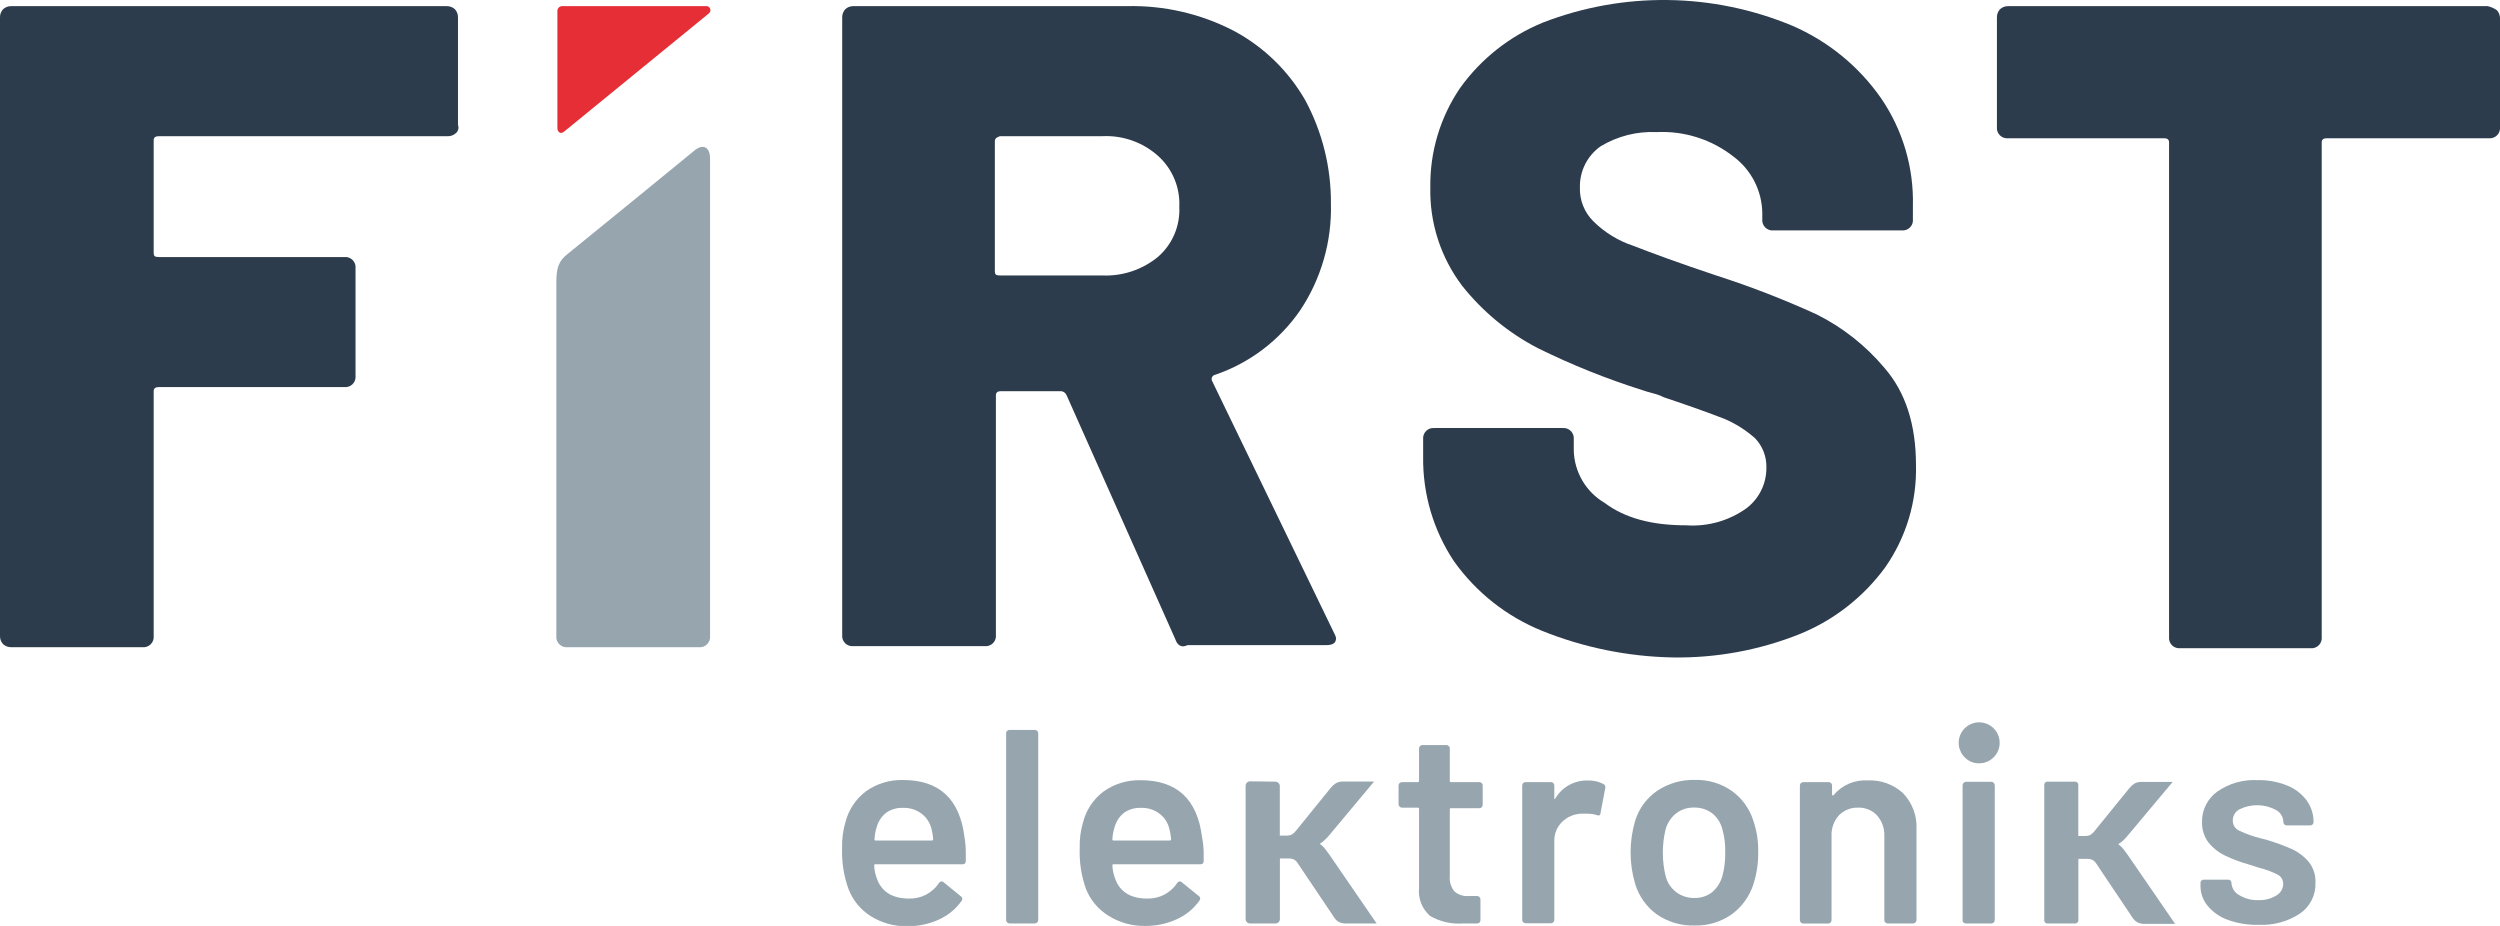 <?xml version="1.0" encoding="UTF-8"?> <svg xmlns="http://www.w3.org/2000/svg" width="108" height="40" viewBox="0 0 108 40" fill="none"><g clip-path="url(#clip0_879_5472)"><path d="M19.696 5.751C19.6 5.84 19.473 5.887 19.342 5.884H6.86C6.728 5.884 6.639 5.928 6.639 6.061V10.927C6.639 11.06 6.683 11.104 6.86 11.104H14.872C14.938 11.097 15.004 11.105 15.066 11.127C15.128 11.149 15.185 11.184 15.232 11.231C15.278 11.278 15.314 11.334 15.336 11.397C15.358 11.459 15.366 11.525 15.359 11.591V16.236C15.366 16.301 15.358 16.368 15.336 16.43C15.314 16.492 15.278 16.549 15.232 16.595C15.185 16.642 15.128 16.677 15.066 16.7C15.004 16.721 14.938 16.729 14.872 16.722H6.86C6.728 16.722 6.639 16.767 6.639 16.899V27.472C6.646 27.538 6.638 27.604 6.616 27.666C6.594 27.729 6.559 27.785 6.512 27.832C6.465 27.878 6.409 27.914 6.346 27.936C6.284 27.958 6.218 27.966 6.152 27.959H0.487C0.356 27.962 0.229 27.915 0.132 27.826C0.044 27.73 -0.004 27.603 -0 27.472V0.752C-0.004 0.622 0.044 0.495 0.132 0.399C0.229 0.31 0.356 0.262 0.487 0.266H19.298C19.429 0.262 19.556 0.31 19.652 0.399C19.741 0.495 19.788 0.622 19.785 0.752V5.397C19.808 5.458 19.812 5.525 19.796 5.588C19.78 5.652 19.746 5.708 19.696 5.751Z" fill="#2D3C4C"></path><path d="M30.674 6.857V27.472C30.68 27.537 30.673 27.604 30.651 27.666C30.629 27.728 30.593 27.785 30.546 27.831C30.5 27.878 30.443 27.914 30.381 27.936C30.319 27.958 30.252 27.965 30.187 27.958H24.521C24.456 27.965 24.389 27.958 24.327 27.936C24.265 27.914 24.208 27.878 24.161 27.831C24.115 27.785 24.079 27.728 24.057 27.666C24.035 27.604 24.027 27.537 24.034 27.472V12.21C24.034 11.59 24.123 11.281 24.521 10.971C25.938 9.821 29.523 6.901 30.054 6.459C30.364 6.238 30.674 6.326 30.674 6.857Z" fill="#96A5AE"></path><path d="M50.769 27.604L46.077 17.076C46.058 17.03 46.028 16.989 45.989 16.959C45.95 16.928 45.904 16.907 45.855 16.899H43.244C43.111 16.899 43.023 16.943 43.023 17.076V27.427C43.03 27.493 43.022 27.559 43 27.622C42.978 27.684 42.942 27.74 42.895 27.787C42.849 27.834 42.792 27.869 42.73 27.891C42.668 27.913 42.601 27.921 42.536 27.914H36.87C36.805 27.921 36.738 27.913 36.676 27.891C36.614 27.869 36.557 27.834 36.511 27.787C36.464 27.74 36.428 27.684 36.406 27.622C36.384 27.559 36.376 27.493 36.383 27.427V0.752C36.38 0.621 36.428 0.494 36.516 0.398C36.612 0.31 36.739 0.262 36.87 0.265H48.688C50.287 0.228 51.87 0.593 53.291 1.327C54.587 2.018 55.661 3.061 56.39 4.335C57.128 5.708 57.508 7.245 57.496 8.803C57.538 10.437 57.075 12.044 56.169 13.404C55.276 14.704 53.988 15.681 52.495 16.191C52.467 16.196 52.44 16.208 52.417 16.225C52.394 16.242 52.375 16.265 52.362 16.291C52.349 16.316 52.343 16.345 52.343 16.373C52.343 16.402 52.349 16.431 52.362 16.456L57.629 27.339C57.67 27.407 57.7 27.482 57.718 27.56C57.718 27.781 57.585 27.87 57.275 27.87H51.3C51.034 28.003 50.857 27.87 50.769 27.604ZM42.978 6.105V11.723C42.978 11.856 43.023 11.9 43.2 11.9H47.626C48.493 11.936 49.344 11.653 50.016 11.104C50.326 10.837 50.571 10.503 50.732 10.127C50.893 9.752 50.966 9.344 50.946 8.936C50.966 8.521 50.893 8.107 50.732 7.724C50.571 7.342 50.327 7 50.016 6.724C49.36 6.143 48.502 5.841 47.626 5.883H43.2C43.067 5.928 42.978 5.972 42.978 6.105Z" fill="#2D3C4C"></path><path d="M66.614 27.251C65.084 26.631 63.764 25.588 62.808 24.242C61.921 22.906 61.458 21.334 61.48 19.73V18.978C61.473 18.912 61.481 18.846 61.503 18.784C61.525 18.722 61.56 18.665 61.607 18.619C61.654 18.572 61.71 18.536 61.773 18.514C61.835 18.492 61.901 18.485 61.967 18.491H67.5C67.565 18.485 67.632 18.492 67.694 18.514C67.756 18.536 67.813 18.572 67.859 18.619C67.906 18.665 67.942 18.722 67.964 18.784C67.986 18.846 67.993 18.912 67.987 18.978V19.465C67.999 19.922 68.127 20.369 68.359 20.764C68.591 21.159 68.92 21.488 69.314 21.721C70.2 22.384 71.35 22.694 72.855 22.694C73.787 22.757 74.712 22.491 75.467 21.942C75.73 21.738 75.943 21.476 76.088 21.177C76.234 20.878 76.309 20.549 76.308 20.217C76.316 19.981 76.278 19.747 76.194 19.526C76.11 19.306 75.984 19.105 75.821 18.934C75.427 18.584 74.978 18.3 74.493 18.093C73.918 17.872 73.077 17.562 71.882 17.164C71.727 17.086 71.564 17.027 71.395 16.987C71.218 16.943 71.085 16.899 70.952 16.855C69.403 16.366 67.894 15.76 66.437 15.041C65.167 14.383 64.05 13.463 63.162 12.342C62.239 11.122 61.755 9.625 61.79 8.095C61.767 6.567 62.215 5.069 63.074 3.804C63.977 2.541 65.22 1.559 66.659 0.973C70.127 -0.369 73.98 -0.321 77.414 1.106C78.966 1.773 80.3 2.861 81.265 4.247C82.199 5.613 82.679 7.238 82.637 8.892V9.467C82.644 9.532 82.637 9.599 82.615 9.661C82.593 9.723 82.557 9.78 82.51 9.826C82.464 9.873 82.407 9.909 82.345 9.931C82.282 9.953 82.216 9.96 82.15 9.954H76.618C76.552 9.96 76.486 9.953 76.424 9.931C76.361 9.909 76.305 9.873 76.258 9.826C76.211 9.78 76.176 9.723 76.154 9.661C76.132 9.599 76.124 9.532 76.131 9.467V9.201C76.124 8.728 76.009 8.263 75.794 7.841C75.579 7.419 75.27 7.052 74.891 6.768C73.949 6.026 72.77 5.649 71.572 5.707C70.717 5.666 69.869 5.882 69.137 6.326C68.857 6.527 68.63 6.793 68.475 7.101C68.321 7.41 68.245 7.751 68.252 8.095C68.243 8.365 68.289 8.634 68.388 8.885C68.487 9.136 68.637 9.364 68.828 9.555C69.313 10.038 69.904 10.401 70.554 10.617C71.35 10.927 72.546 11.369 74.139 11.9C75.617 12.374 77.065 12.936 78.477 13.581C79.598 14.14 80.592 14.923 81.398 15.881C82.328 16.943 82.77 18.359 82.77 20.084C82.813 21.663 82.347 23.213 81.442 24.508C80.507 25.787 79.236 26.783 77.769 27.383C76.011 28.089 74.129 28.435 72.236 28.401C70.308 28.362 68.403 27.972 66.614 27.251Z" fill="#2D3C4C"></path><path d="M107.867 0.443C107.956 0.539 108.003 0.666 108 0.797V5.486C108.007 5.551 107.999 5.618 107.977 5.68C107.955 5.742 107.919 5.799 107.873 5.845C107.826 5.892 107.77 5.928 107.707 5.95C107.645 5.972 107.579 5.979 107.513 5.972H100.52C100.387 5.972 100.298 6.017 100.298 6.149V27.516C100.305 27.582 100.297 27.648 100.275 27.711C100.253 27.773 100.218 27.829 100.171 27.876C100.124 27.923 100.068 27.958 100.006 27.98C99.943 28.002 99.877 28.01 99.811 28.003H94.19C94.124 28.01 94.058 28.002 93.996 27.98C93.934 27.958 93.877 27.923 93.83 27.876C93.784 27.829 93.748 27.773 93.726 27.711C93.704 27.648 93.696 27.582 93.703 27.516V6.149C93.703 6.017 93.615 5.972 93.482 5.972H86.754C86.688 5.979 86.622 5.972 86.56 5.95C86.498 5.928 86.441 5.892 86.394 5.845C86.348 5.799 86.312 5.742 86.29 5.68C86.268 5.618 86.26 5.551 86.267 5.486V0.752C86.264 0.622 86.311 0.495 86.4 0.399C86.496 0.31 86.623 0.262 86.754 0.266H107.469C107.612 0.297 107.748 0.358 107.867 0.443Z" fill="#2D3C4C"></path><path d="M24.344 5.706L30.629 0.575C30.655 0.553 30.674 0.524 30.684 0.491C30.694 0.459 30.694 0.424 30.685 0.391C30.675 0.359 30.657 0.33 30.631 0.307C30.606 0.285 30.575 0.27 30.541 0.265H24.3C24.27 0.263 24.241 0.268 24.213 0.278C24.185 0.288 24.16 0.305 24.139 0.326C24.118 0.346 24.102 0.372 24.091 0.399C24.081 0.427 24.077 0.457 24.079 0.486V5.529C24.079 5.706 24.211 5.795 24.344 5.706Z" fill="#E62E36"></path><path d="M41.722 36.824V37.191C41.722 37.288 41.677 37.337 41.58 37.337H37.827C37.787 37.337 37.765 37.337 37.765 37.394C37.773 37.579 37.81 37.761 37.875 37.934C38.066 38.505 38.53 38.819 39.274 38.819C39.528 38.825 39.778 38.767 40.004 38.65C40.229 38.533 40.421 38.361 40.562 38.151C40.574 38.129 40.591 38.111 40.612 38.097C40.633 38.084 40.657 38.077 40.681 38.076C40.698 38.076 40.713 38.079 40.728 38.086C40.742 38.093 40.755 38.103 40.766 38.115L41.509 38.721C41.525 38.731 41.539 38.743 41.549 38.758C41.56 38.773 41.567 38.791 41.57 38.809C41.574 38.827 41.573 38.845 41.569 38.863C41.564 38.881 41.556 38.897 41.545 38.912C41.295 39.267 40.954 39.548 40.557 39.726C40.128 39.92 39.661 40.019 39.19 40.013C38.63 40.024 38.079 39.87 37.605 39.571C37.171 39.293 36.838 38.884 36.654 38.403C36.45 37.836 36.357 37.235 36.379 36.633C36.368 36.254 36.417 35.874 36.525 35.51C36.661 34.98 36.973 34.512 37.41 34.183C37.877 33.853 38.437 33.682 39.008 33.696C40.58 33.696 41.461 34.519 41.664 36.156C41.702 36.376 41.722 36.6 41.722 36.824ZM38.287 35.107C38.088 35.263 37.944 35.479 37.875 35.722C37.821 35.893 37.788 36.07 37.778 36.249C37.778 36.288 37.778 36.311 37.827 36.311H40.252C40.26 36.311 40.269 36.31 40.277 36.307C40.284 36.304 40.291 36.3 40.297 36.294C40.303 36.288 40.308 36.281 40.311 36.273C40.314 36.265 40.315 36.257 40.314 36.249C40.305 36.099 40.279 35.951 40.239 35.806C40.175 35.538 40.019 35.301 39.796 35.138C39.566 34.972 39.287 34.888 39.004 34.899C38.749 34.89 38.497 34.963 38.287 35.107Z" fill="#96A5AE"></path><path d="M43.51 39.849C43.495 39.836 43.484 39.821 43.476 39.803C43.468 39.786 43.465 39.766 43.465 39.747V31.674C43.465 31.655 43.468 31.636 43.476 31.618C43.484 31.6 43.495 31.585 43.51 31.572C43.523 31.559 43.539 31.549 43.557 31.542C43.574 31.535 43.593 31.532 43.611 31.532H44.705C44.724 31.532 44.742 31.535 44.76 31.542C44.777 31.549 44.793 31.559 44.807 31.572C44.834 31.599 44.85 31.635 44.851 31.674V39.747C44.85 39.786 44.834 39.822 44.807 39.849C44.78 39.876 44.743 39.892 44.705 39.893H43.611C43.573 39.892 43.536 39.877 43.51 39.849Z" fill="#96A5AE"></path><path d="M51.999 36.824V37.191C51.999 37.288 51.955 37.337 51.858 37.337H48.117C48.078 37.337 48.055 37.337 48.055 37.394C48.064 37.579 48.101 37.761 48.166 37.934C48.356 38.505 48.821 38.819 49.565 38.819C49.818 38.825 50.069 38.766 50.294 38.65C50.519 38.533 50.711 38.361 50.853 38.151C50.864 38.129 50.881 38.11 50.902 38.097C50.923 38.084 50.947 38.077 50.972 38.076C50.988 38.076 51.004 38.079 51.019 38.086C51.033 38.093 51.046 38.103 51.056 38.115L51.787 38.708C51.802 38.718 51.816 38.73 51.827 38.745C51.837 38.76 51.844 38.777 51.848 38.795C51.851 38.813 51.85 38.832 51.846 38.85C51.842 38.867 51.833 38.884 51.822 38.898C51.572 39.254 51.231 39.535 50.835 39.712C50.406 39.907 49.939 40.005 49.467 40C48.907 40.01 48.356 39.856 47.883 39.558C47.447 39.288 47.11 38.886 46.918 38.412C46.714 37.845 46.621 37.244 46.643 36.642C46.632 36.262 46.681 35.883 46.789 35.519C46.925 34.989 47.237 34.52 47.675 34.191C48.141 33.862 48.701 33.691 49.273 33.705C50.844 33.705 51.725 34.528 51.928 36.164C51.971 36.382 51.994 36.602 51.999 36.824ZM48.564 35.107C48.365 35.263 48.221 35.479 48.153 35.722C48.098 35.893 48.065 36.07 48.055 36.249C48.055 36.288 48.055 36.31 48.104 36.31H50.53C50.538 36.311 50.546 36.31 50.554 36.307C50.562 36.304 50.569 36.3 50.575 36.294C50.581 36.288 50.585 36.281 50.588 36.273C50.591 36.265 50.592 36.257 50.592 36.249C50.58 36.099 50.555 35.951 50.516 35.806C50.453 35.538 50.296 35.301 50.074 35.138C49.844 34.972 49.565 34.888 49.281 34.899C49.026 34.89 48.775 34.963 48.564 35.107Z" fill="#96A5AE"></path><path d="M55.093 33.767C55.145 33.767 55.194 33.788 55.231 33.824C55.267 33.861 55.288 33.91 55.288 33.962V36.099H55.562C55.641 36.102 55.72 36.089 55.792 36.059C55.863 36.02 55.924 35.967 55.974 35.904L57.497 34.024C57.558 33.949 57.631 33.884 57.714 33.834C57.804 33.784 57.907 33.759 58.01 33.763H59.36L57.457 36.041C57.391 36.122 57.32 36.199 57.244 36.271C57.175 36.34 57.097 36.401 57.014 36.452C57.097 36.511 57.172 36.581 57.236 36.66L57.426 36.917L59.471 39.894H58.143C58.041 39.897 57.939 39.876 57.846 39.832C57.758 39.785 57.685 39.715 57.634 39.629L56.071 37.306C56.031 37.231 55.969 37.17 55.894 37.129C55.809 37.095 55.717 37.08 55.624 37.085H55.292V39.7C55.292 39.751 55.272 39.801 55.235 39.837C55.199 39.874 55.149 39.894 55.098 39.894H54C53.949 39.893 53.901 39.872 53.865 39.836C53.83 39.799 53.81 39.75 53.81 39.7V33.949C53.81 33.898 53.83 33.849 53.865 33.812C53.901 33.776 53.949 33.755 54 33.754L55.093 33.767Z" fill="#96A5AE"></path><path d="M64.012 34.868C63.999 34.883 63.984 34.894 63.966 34.902C63.949 34.909 63.929 34.913 63.91 34.913H62.689C62.649 34.913 62.631 34.913 62.631 34.97V37.85C62.61 38.085 62.68 38.319 62.826 38.505C62.911 38.579 63.011 38.636 63.119 38.671C63.227 38.706 63.341 38.718 63.454 38.708H63.813C63.832 38.708 63.851 38.711 63.869 38.719C63.886 38.727 63.902 38.738 63.915 38.752C63.928 38.766 63.938 38.782 63.945 38.799C63.952 38.817 63.955 38.836 63.955 38.854V39.739C63.956 39.759 63.954 39.779 63.948 39.797C63.942 39.816 63.931 39.833 63.918 39.848C63.905 39.862 63.889 39.874 63.87 39.882C63.852 39.89 63.833 39.894 63.813 39.894H63.193C62.701 39.929 62.209 39.817 61.781 39.571C61.61 39.421 61.477 39.233 61.393 39.021C61.31 38.809 61.279 38.581 61.303 38.354V34.948C61.303 34.908 61.281 34.891 61.241 34.891H60.564C60.526 34.889 60.489 34.874 60.462 34.846C60.435 34.819 60.419 34.783 60.418 34.745V33.931C60.418 33.911 60.421 33.892 60.429 33.875C60.437 33.857 60.448 33.842 60.462 33.829C60.476 33.816 60.492 33.806 60.509 33.799C60.527 33.792 60.545 33.789 60.564 33.789H61.241C61.25 33.79 61.258 33.788 61.266 33.786C61.274 33.783 61.281 33.778 61.287 33.772C61.292 33.767 61.297 33.759 61.3 33.752C61.303 33.744 61.304 33.735 61.303 33.727V32.329C61.303 32.311 61.306 32.293 61.313 32.276C61.32 32.259 61.33 32.244 61.343 32.232C61.356 32.218 61.372 32.206 61.389 32.199C61.407 32.191 61.426 32.187 61.445 32.188H62.485C62.504 32.187 62.523 32.191 62.541 32.198C62.559 32.206 62.574 32.217 62.587 32.232C62.601 32.243 62.613 32.258 62.62 32.275C62.628 32.292 62.632 32.311 62.631 32.329V33.727C62.631 33.767 62.631 33.789 62.689 33.789H63.91C63.929 33.788 63.948 33.792 63.965 33.798C63.983 33.805 63.998 33.816 64.012 33.829C64.025 33.842 64.035 33.858 64.042 33.876C64.049 33.893 64.053 33.912 64.052 33.931V34.767C64.052 34.785 64.049 34.804 64.042 34.822C64.035 34.839 64.025 34.855 64.012 34.868Z" fill="#96A5AE"></path><path d="M69.275 33.873C69.306 33.889 69.33 33.916 69.343 33.948C69.356 33.98 69.357 34.017 69.346 34.05L69.142 35.125C69.142 35.222 69.08 35.248 68.974 35.209C68.839 35.168 68.699 35.148 68.558 35.151H68.319C68.005 35.16 67.707 35.286 67.482 35.505C67.37 35.616 67.282 35.75 67.224 35.897C67.166 36.044 67.14 36.201 67.146 36.359V39.739C67.146 39.757 67.143 39.776 67.136 39.794C67.129 39.811 67.119 39.827 67.106 39.84C67.079 39.868 67.043 39.884 67.004 39.885H65.902C65.884 39.885 65.865 39.88 65.849 39.873C65.832 39.865 65.817 39.854 65.805 39.84C65.79 39.828 65.779 39.812 65.771 39.795C65.763 39.777 65.76 39.758 65.76 39.739V33.93C65.76 33.911 65.764 33.892 65.771 33.874C65.779 33.857 65.79 33.841 65.805 33.828C65.817 33.815 65.832 33.805 65.849 33.798C65.866 33.791 65.884 33.788 65.902 33.789H67.004C67.023 33.788 67.041 33.791 67.059 33.798C67.076 33.805 67.092 33.815 67.106 33.828C67.132 33.856 67.146 33.892 67.146 33.93V34.47C67.146 34.501 67.146 34.519 67.146 34.523C67.146 34.528 67.172 34.523 67.19 34.492C67.334 34.247 67.542 34.046 67.791 33.91C68.041 33.774 68.322 33.707 68.606 33.718C68.839 33.711 69.069 33.765 69.275 33.873Z" fill="#96A5AE"></path><path d="M71.585 39.509C71.132 39.183 70.799 38.717 70.638 38.182C70.376 37.294 70.376 36.349 70.638 35.461C70.799 34.931 71.137 34.472 71.594 34.16C72.079 33.839 72.651 33.675 73.232 33.692C73.792 33.678 74.342 33.843 74.803 34.16C75.249 34.476 75.578 34.928 75.742 35.448C75.892 35.886 75.964 36.347 75.954 36.81C75.96 37.272 75.893 37.732 75.755 38.173C75.591 38.706 75.259 39.172 74.808 39.5C74.343 39.826 73.786 39.995 73.219 39.982C72.638 40.002 72.066 39.836 71.585 39.509ZM73.967 38.54C74.182 38.355 74.336 38.11 74.409 37.837C74.497 37.509 74.537 37.171 74.529 36.833C74.541 36.495 74.5 36.158 74.409 35.833C74.343 35.557 74.187 35.312 73.967 35.134C73.739 34.965 73.462 34.878 73.179 34.886C72.903 34.88 72.633 34.967 72.413 35.134C72.188 35.311 72.027 35.556 71.953 35.833C71.794 36.491 71.794 37.178 71.953 37.837C72.02 38.116 72.181 38.363 72.409 38.537C72.637 38.711 72.919 38.801 73.206 38.792C73.481 38.799 73.75 38.71 73.967 38.54Z" fill="#96A5AE"></path><path d="M82.213 34.267C82.411 34.474 82.565 34.72 82.665 34.99C82.764 35.259 82.808 35.546 82.792 35.833V39.748C82.791 39.786 82.776 39.822 82.748 39.85C82.721 39.877 82.685 39.892 82.646 39.894H81.549C81.51 39.893 81.474 39.877 81.447 39.849C81.432 39.837 81.421 39.821 81.413 39.803C81.406 39.786 81.402 39.767 81.403 39.748V36.116C81.416 35.792 81.305 35.476 81.093 35.231C80.988 35.118 80.861 35.029 80.718 34.971C80.576 34.912 80.423 34.884 80.269 34.89C80.115 34.885 79.961 34.912 79.818 34.97C79.674 35.028 79.545 35.115 79.437 35.227C79.221 35.469 79.108 35.787 79.123 36.111V39.752C79.122 39.79 79.106 39.827 79.079 39.854C79.052 39.881 79.015 39.897 78.977 39.898H77.901C77.863 39.897 77.826 39.881 77.799 39.854C77.772 39.827 77.757 39.79 77.755 39.752V33.93C77.757 33.892 77.772 33.856 77.8 33.828C77.813 33.816 77.829 33.805 77.847 33.798C77.864 33.792 77.883 33.788 77.901 33.789H78.999C79.018 33.788 79.037 33.792 79.054 33.798C79.072 33.805 79.088 33.816 79.101 33.828C79.128 33.856 79.144 33.892 79.145 33.93V34.315C79.145 34.337 79.145 34.355 79.167 34.359C79.189 34.364 79.194 34.359 79.203 34.359C79.381 34.142 79.608 33.97 79.866 33.857C80.124 33.745 80.405 33.696 80.686 33.714C80.964 33.7 81.243 33.742 81.505 33.837C81.767 33.932 82.007 34.078 82.213 34.267Z" fill="#96A5AE"></path><path d="M84.895 32.736C84.745 32.595 84.648 32.406 84.622 32.202C84.596 31.998 84.642 31.791 84.752 31.617C84.862 31.443 85.029 31.313 85.225 31.249C85.421 31.185 85.633 31.191 85.825 31.267C86.016 31.342 86.176 31.482 86.275 31.662C86.375 31.843 86.408 32.052 86.37 32.254C86.332 32.457 86.224 32.639 86.065 32.771C85.907 32.902 85.707 32.974 85.501 32.975C85.389 32.978 85.278 32.958 85.174 32.917C85.069 32.876 84.975 32.815 84.895 32.736ZM84.829 39.871C84.801 39.844 84.785 39.808 84.784 39.77V33.921C84.785 33.883 84.801 33.846 84.829 33.819C84.841 33.805 84.857 33.794 84.874 33.786C84.892 33.778 84.911 33.775 84.93 33.775H86.028C86.047 33.775 86.066 33.778 86.084 33.786C86.102 33.794 86.117 33.805 86.13 33.819C86.157 33.846 86.173 33.883 86.174 33.921V39.747C86.173 39.786 86.157 39.822 86.13 39.849C86.103 39.877 86.067 39.892 86.028 39.893H84.93C84.892 39.893 84.855 39.877 84.829 39.849V39.871Z" fill="#96A5AE"></path><path d="M89.644 33.767C89.681 33.767 89.716 33.781 89.741 33.807C89.767 33.833 89.782 33.867 89.782 33.904V36.116H90.056C90.136 36.119 90.216 36.106 90.291 36.076C90.359 36.036 90.419 35.984 90.468 35.921L91.995 34.041C92.054 33.966 92.126 33.902 92.207 33.851C92.299 33.801 92.403 33.776 92.508 33.78H93.858L91.95 36.058C91.886 36.139 91.816 36.216 91.742 36.288C91.671 36.357 91.593 36.418 91.508 36.469C91.592 36.527 91.666 36.597 91.729 36.678C91.791 36.757 91.858 36.846 91.919 36.934L93.964 39.911H92.636C92.536 39.914 92.436 39.892 92.344 39.849C92.256 39.801 92.181 39.731 92.127 39.646L90.57 37.323C90.528 37.248 90.464 37.186 90.388 37.146C90.304 37.111 90.213 37.096 90.122 37.102H89.786V39.756C89.786 39.793 89.772 39.828 89.746 39.853C89.72 39.879 89.685 39.894 89.649 39.894H88.445C88.427 39.894 88.409 39.89 88.393 39.883C88.377 39.876 88.362 39.866 88.349 39.853C88.337 39.84 88.327 39.825 88.321 39.809C88.314 39.792 88.311 39.774 88.312 39.756V33.904C88.311 33.886 88.314 33.868 88.321 33.852C88.327 33.835 88.337 33.82 88.349 33.807C88.362 33.794 88.377 33.784 88.393 33.777C88.409 33.77 88.427 33.767 88.445 33.767H89.644Z" fill="#96A5AE"></path><path d="M96.257 39.744C95.912 39.623 95.606 39.413 95.372 39.133C95.164 38.886 95.054 38.571 95.062 38.248V38.142C95.061 38.123 95.065 38.105 95.072 38.087C95.079 38.07 95.089 38.054 95.102 38.041C95.129 38.014 95.166 38 95.204 38.001H96.257C96.295 38 96.331 38.014 96.359 38.041C96.372 38.054 96.382 38.07 96.389 38.087C96.396 38.105 96.399 38.123 96.399 38.142C96.404 38.25 96.437 38.354 96.495 38.446C96.552 38.537 96.632 38.612 96.726 38.664C96.976 38.819 97.265 38.896 97.558 38.885C97.832 38.898 98.103 38.828 98.337 38.686C98.425 38.636 98.499 38.565 98.551 38.478C98.603 38.391 98.632 38.292 98.634 38.191C98.637 38.106 98.616 38.022 98.573 37.95C98.529 37.877 98.466 37.818 98.39 37.779C98.137 37.653 97.869 37.555 97.594 37.487L97.151 37.346C96.797 37.247 96.452 37.118 96.12 36.961C95.847 36.832 95.606 36.643 95.416 36.408C95.221 36.155 95.12 35.843 95.128 35.523C95.121 35.265 95.178 35.009 95.293 34.778C95.408 34.546 95.578 34.347 95.788 34.196C96.294 33.844 96.903 33.67 97.519 33.701C97.956 33.691 98.391 33.769 98.798 33.931C99.135 34.063 99.429 34.287 99.647 34.577C99.845 34.849 99.949 35.178 99.944 35.514C99.945 35.533 99.941 35.552 99.934 35.569C99.928 35.587 99.917 35.603 99.904 35.616C99.891 35.629 99.875 35.64 99.857 35.647C99.84 35.653 99.821 35.657 99.802 35.656H98.784C98.766 35.657 98.748 35.653 98.731 35.647C98.715 35.64 98.7 35.629 98.687 35.616C98.672 35.604 98.661 35.588 98.653 35.57C98.646 35.553 98.642 35.534 98.643 35.514C98.641 35.409 98.612 35.306 98.559 35.215C98.505 35.124 98.429 35.049 98.337 34.997C98.095 34.864 97.824 34.791 97.547 34.785C97.27 34.779 96.996 34.839 96.748 34.962C96.66 35.007 96.585 35.076 96.534 35.161C96.482 35.246 96.455 35.344 96.456 35.444C96.454 35.537 96.478 35.629 96.528 35.707C96.578 35.786 96.65 35.848 96.735 35.886C97.036 36.028 97.35 36.14 97.673 36.218L97.939 36.289C98.301 36.395 98.656 36.525 99.001 36.678C99.283 36.803 99.533 36.991 99.732 37.227C99.938 37.484 100.043 37.808 100.028 38.138C100.037 38.397 99.98 38.655 99.864 38.887C99.747 39.119 99.574 39.318 99.36 39.465C98.836 39.81 98.216 39.98 97.589 39.952C97.136 39.965 96.684 39.895 96.257 39.744Z" fill="#96A5AE"></path></g><defs><clipPath id="clip0_879_5472"><rect width="108" height="40" fill="white"></rect></clipPath></defs></svg> 